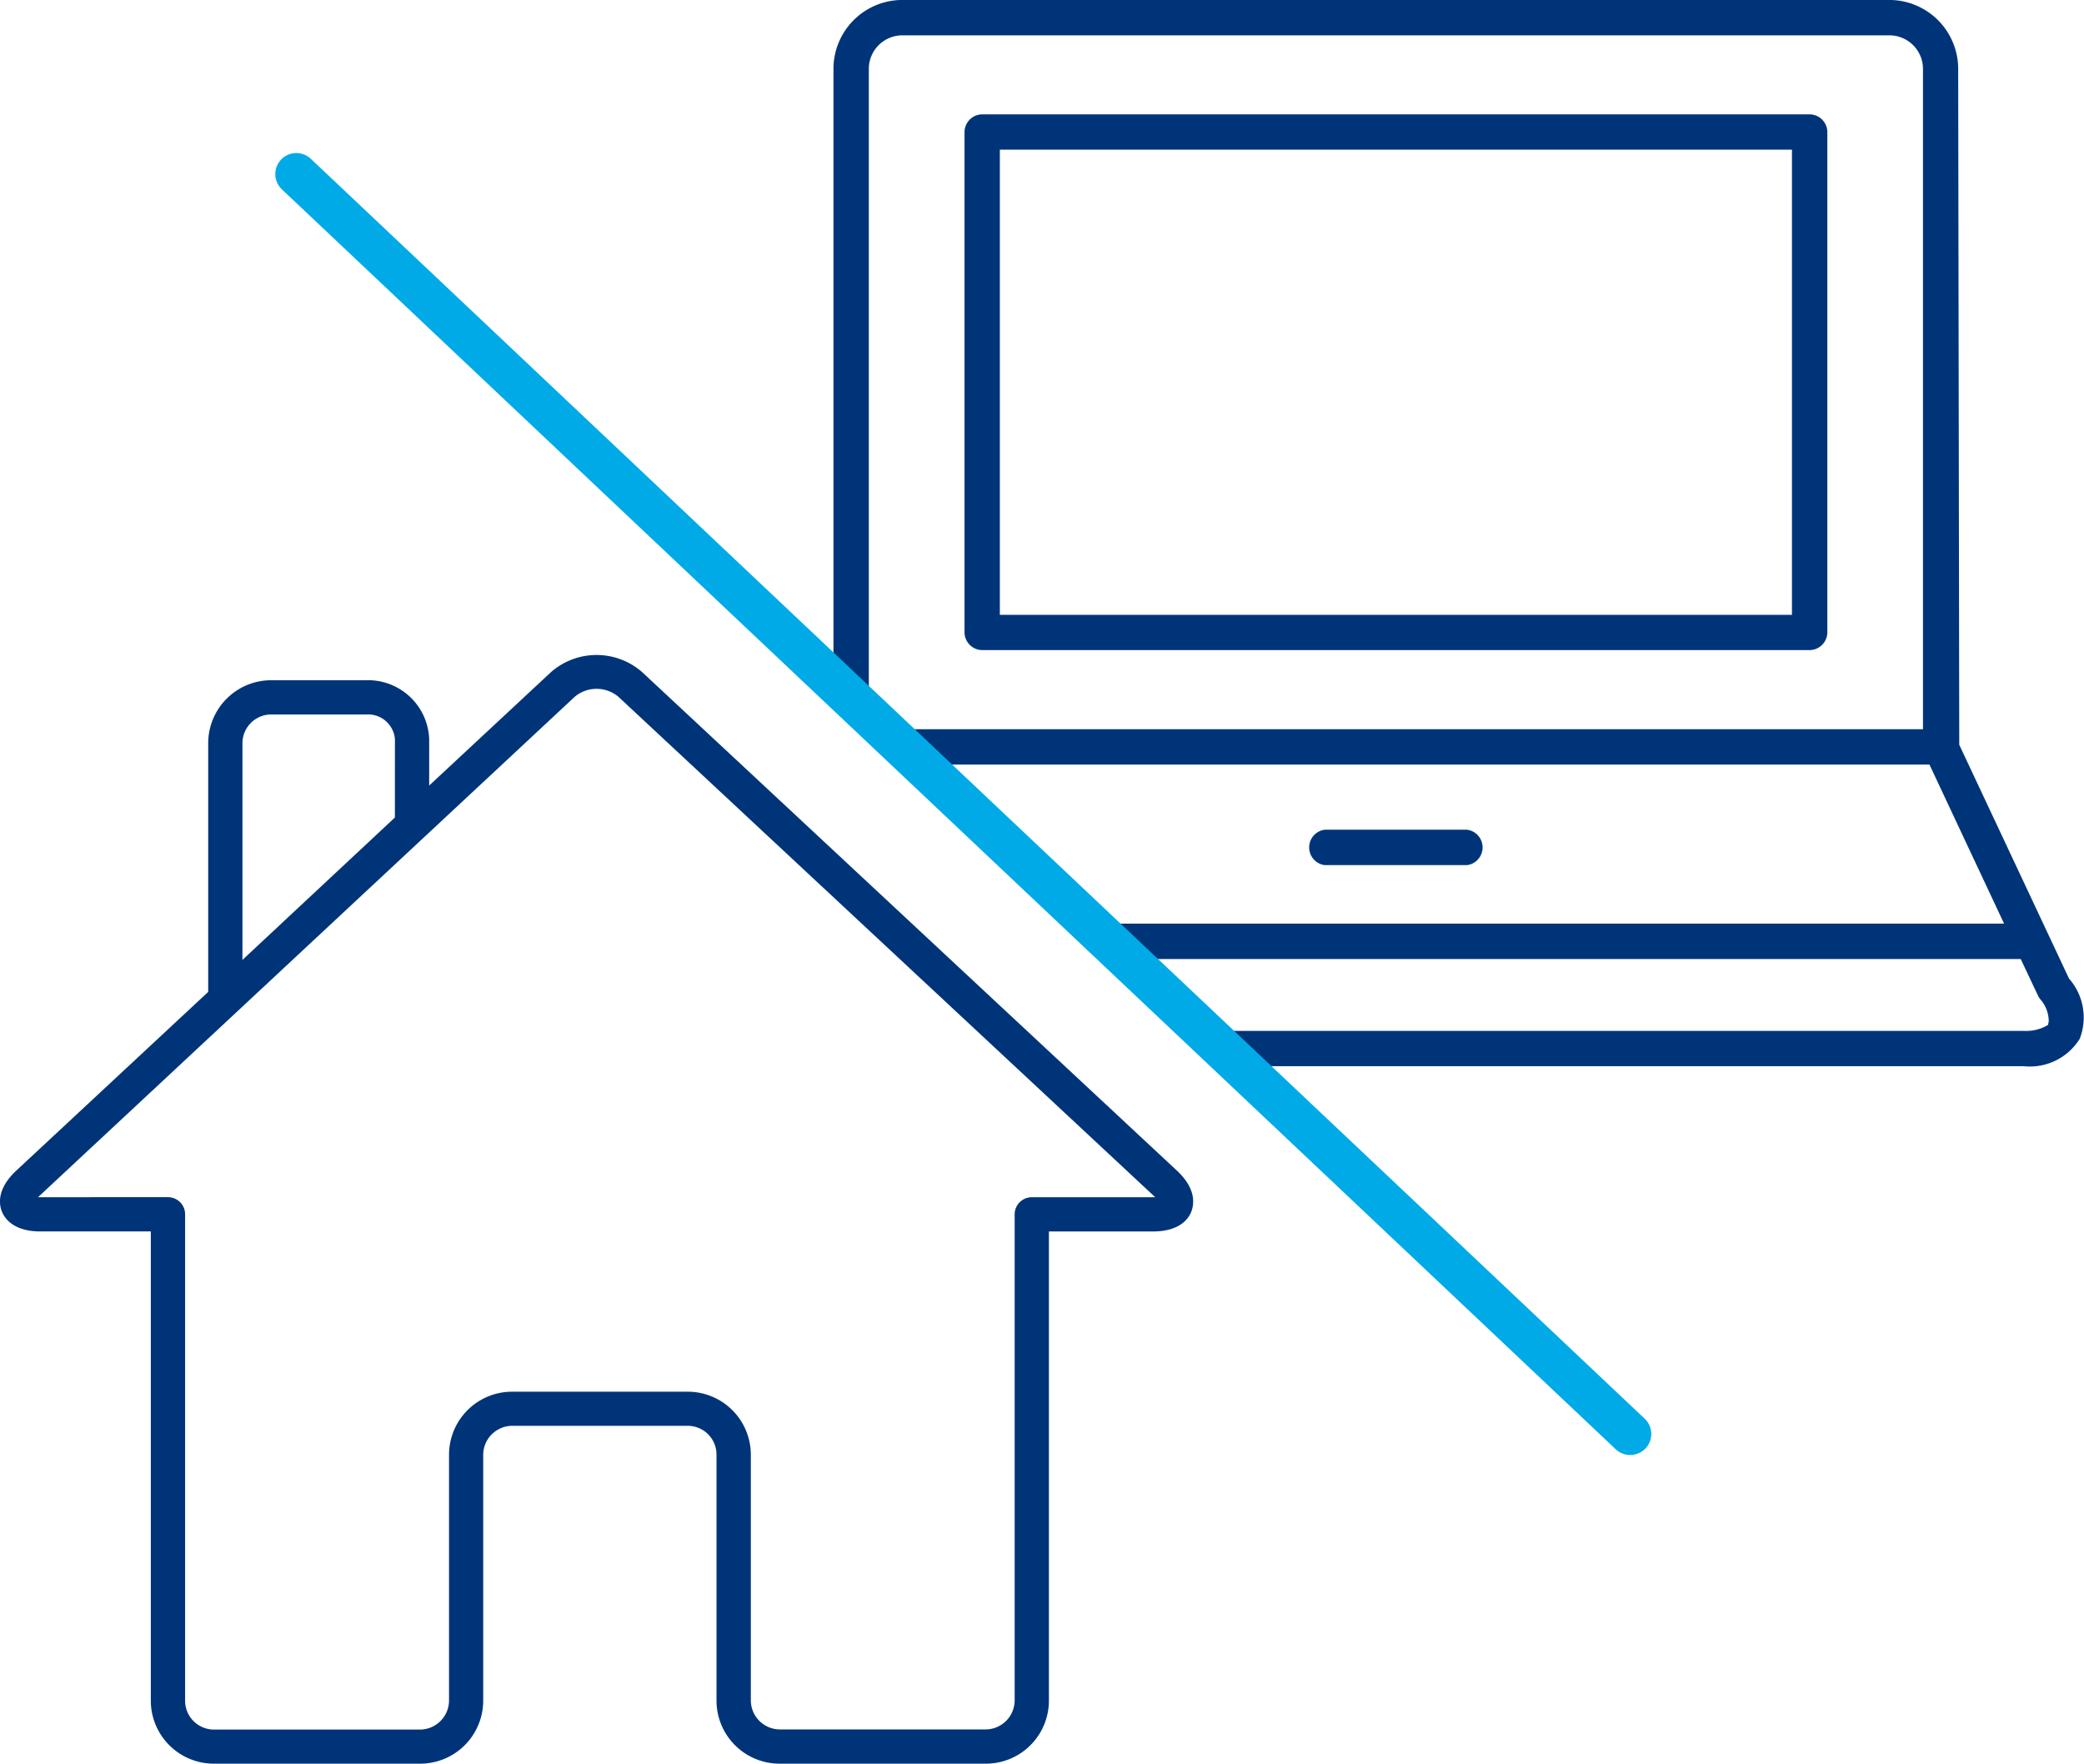 <svg xmlns="http://www.w3.org/2000/svg" xmlns:xlink="http://www.w3.org/1999/xlink" width="58.357" height="49.384" viewBox="0 0 58.357 49.384">
  <defs>
    <clipPath id="clip-path">
      <path id="Trazado_2883" data-name="Trazado 2883" d="M0,18.839H58.357V-30.545H0Z" transform="translate(0 30.545)" fill="none"/>
    </clipPath>
  </defs>
  <g id="Grupo_2166" data-name="Grupo 2166" clip-path="url(#clip-path)">
    <g id="Grupo_2161" data-name="Grupo 2161" transform="translate(27.009 3.202)">
      <path id="Trazado_2878" data-name="Trazado 2878" d="M0,.189V14.2a.5.5,0,0,0,.495.495H23.666a.5.5,0,0,0,.495-.495V.189a.5.5,0,0,0-.495-.495H.495A.5.5,0,0,0,0,.189M.989.683H23.17V13.708H.989Z" transform="translate(0 0.306)" fill="#003479"/>
    </g>
    <g id="Grupo_2162" data-name="Grupo 2162" transform="translate(36.598 23.233)">
      <path id="Trazado_2879" data-name="Trazado 2879" d="M.189,0h3.99a.5.5,0,0,1,0,.991H.189A.5.5,0,0,1,.189,0" transform="translate(0.306)" fill="#003479"/>
    </g>
    <g id="Grupo_2163" data-name="Grupo 2163" transform="translate(23.339 0)">
      <path id="Trazado_2880" data-name="Trazado 2880" d="M3.9,11.012H27.006a1.2,1.2,0,0,0,.579-.113l.1-.053.021-.108a.939.939,0,0,0-.246-.622.5.5,0,0,1-.052-.086L26.921,9H1.888L.9,8.008H26.455l-2.09-4.454H-3.557l-.989-.989h28.73V-15.9a.941.941,0,0,0-.913-.964H-4.422a.94.94,0,0,0-.913.964V1.775L-6.325.786V-15.9a1.931,1.931,0,0,1,1.9-1.955H23.27a1.932,1.932,0,0,1,1.9,1.955L25.2,3l3.073,6.546a1.651,1.651,0,0,1,.3,1.688A1.644,1.644,0,0,1,27,12H4.892Z" transform="translate(6.325 17.854)" fill="#003479"/>
    </g>
    <g id="Grupo_2164" data-name="Grupo 2164" transform="translate(7.71 4.285)">
      <path id="Trazado_2881" data-name="Trazado 2881" d="M14.48,13.907a.6.6,0,0,0,.412-.184.59.59,0,0,0-.024-.833L-22.483-22.387a.59.59,0,0,0-.834.023.59.59,0,0,0,.024.833L14.058,13.747a.589.589,0,0,0,.422.16" transform="translate(23.477 22.549)" fill="#00aae7"/>
    </g>
    <g id="Grupo_2165" data-name="Grupo 2165" transform="translate(0 18.34)">
      <path id="Trazado_2882" data-name="Trazado 2882" d="M.175,5.507c-.545.508-.488.936-.406,1.146.066.168.3.559,1.077.559H3.94V20.351a1.766,1.766,0,0,0,1.766,1.764h5.778a1.765,1.765,0,0,0,1.764-1.764V13.46a.816.816,0,0,1,.805-.805h4.923a.806.806,0,0,1,.805.805v6.891a1.766,1.766,0,0,0,1.764,1.764h5.78a1.765,1.765,0,0,0,1.764-1.764V7.213H32c.745,0,1-.351,1.078-.559s.139-.639-.406-1.146L17.689-8.458a1.939,1.939,0,0,0-2.533,0L11.735-5.273v-1.3A1.712,1.712,0,0,0,9.969-8.222H7.311A1.765,1.765,0,0,0,5.547-6.458V.505Zm10.6-9.885L6.506-.391V-6.458a.806.806,0,0,1,.805-.805h2.66a.755.755,0,0,1,.805.689ZM.781,6.254,15.809-7.757a.951.951,0,0,1,1.227,0L32.066,6.254H28.609a.48.48,0,0,0-.479.48V20.351a.816.816,0,0,1-.805.805H21.547a.816.816,0,0,1-.805-.805V13.46A1.766,1.766,0,0,0,18.978,11.7H14.055a1.766,1.766,0,0,0-1.764,1.764v6.889a.817.817,0,0,1-.805.807H5.707a.808.808,0,0,1-.807-.807V6.734a.474.474,0,0,0-.139-.34.481.481,0,0,0-.34-.141Z" transform="translate(0.283 8.929)" fill="#003479"/>
    </g>
  </g>
</svg>
